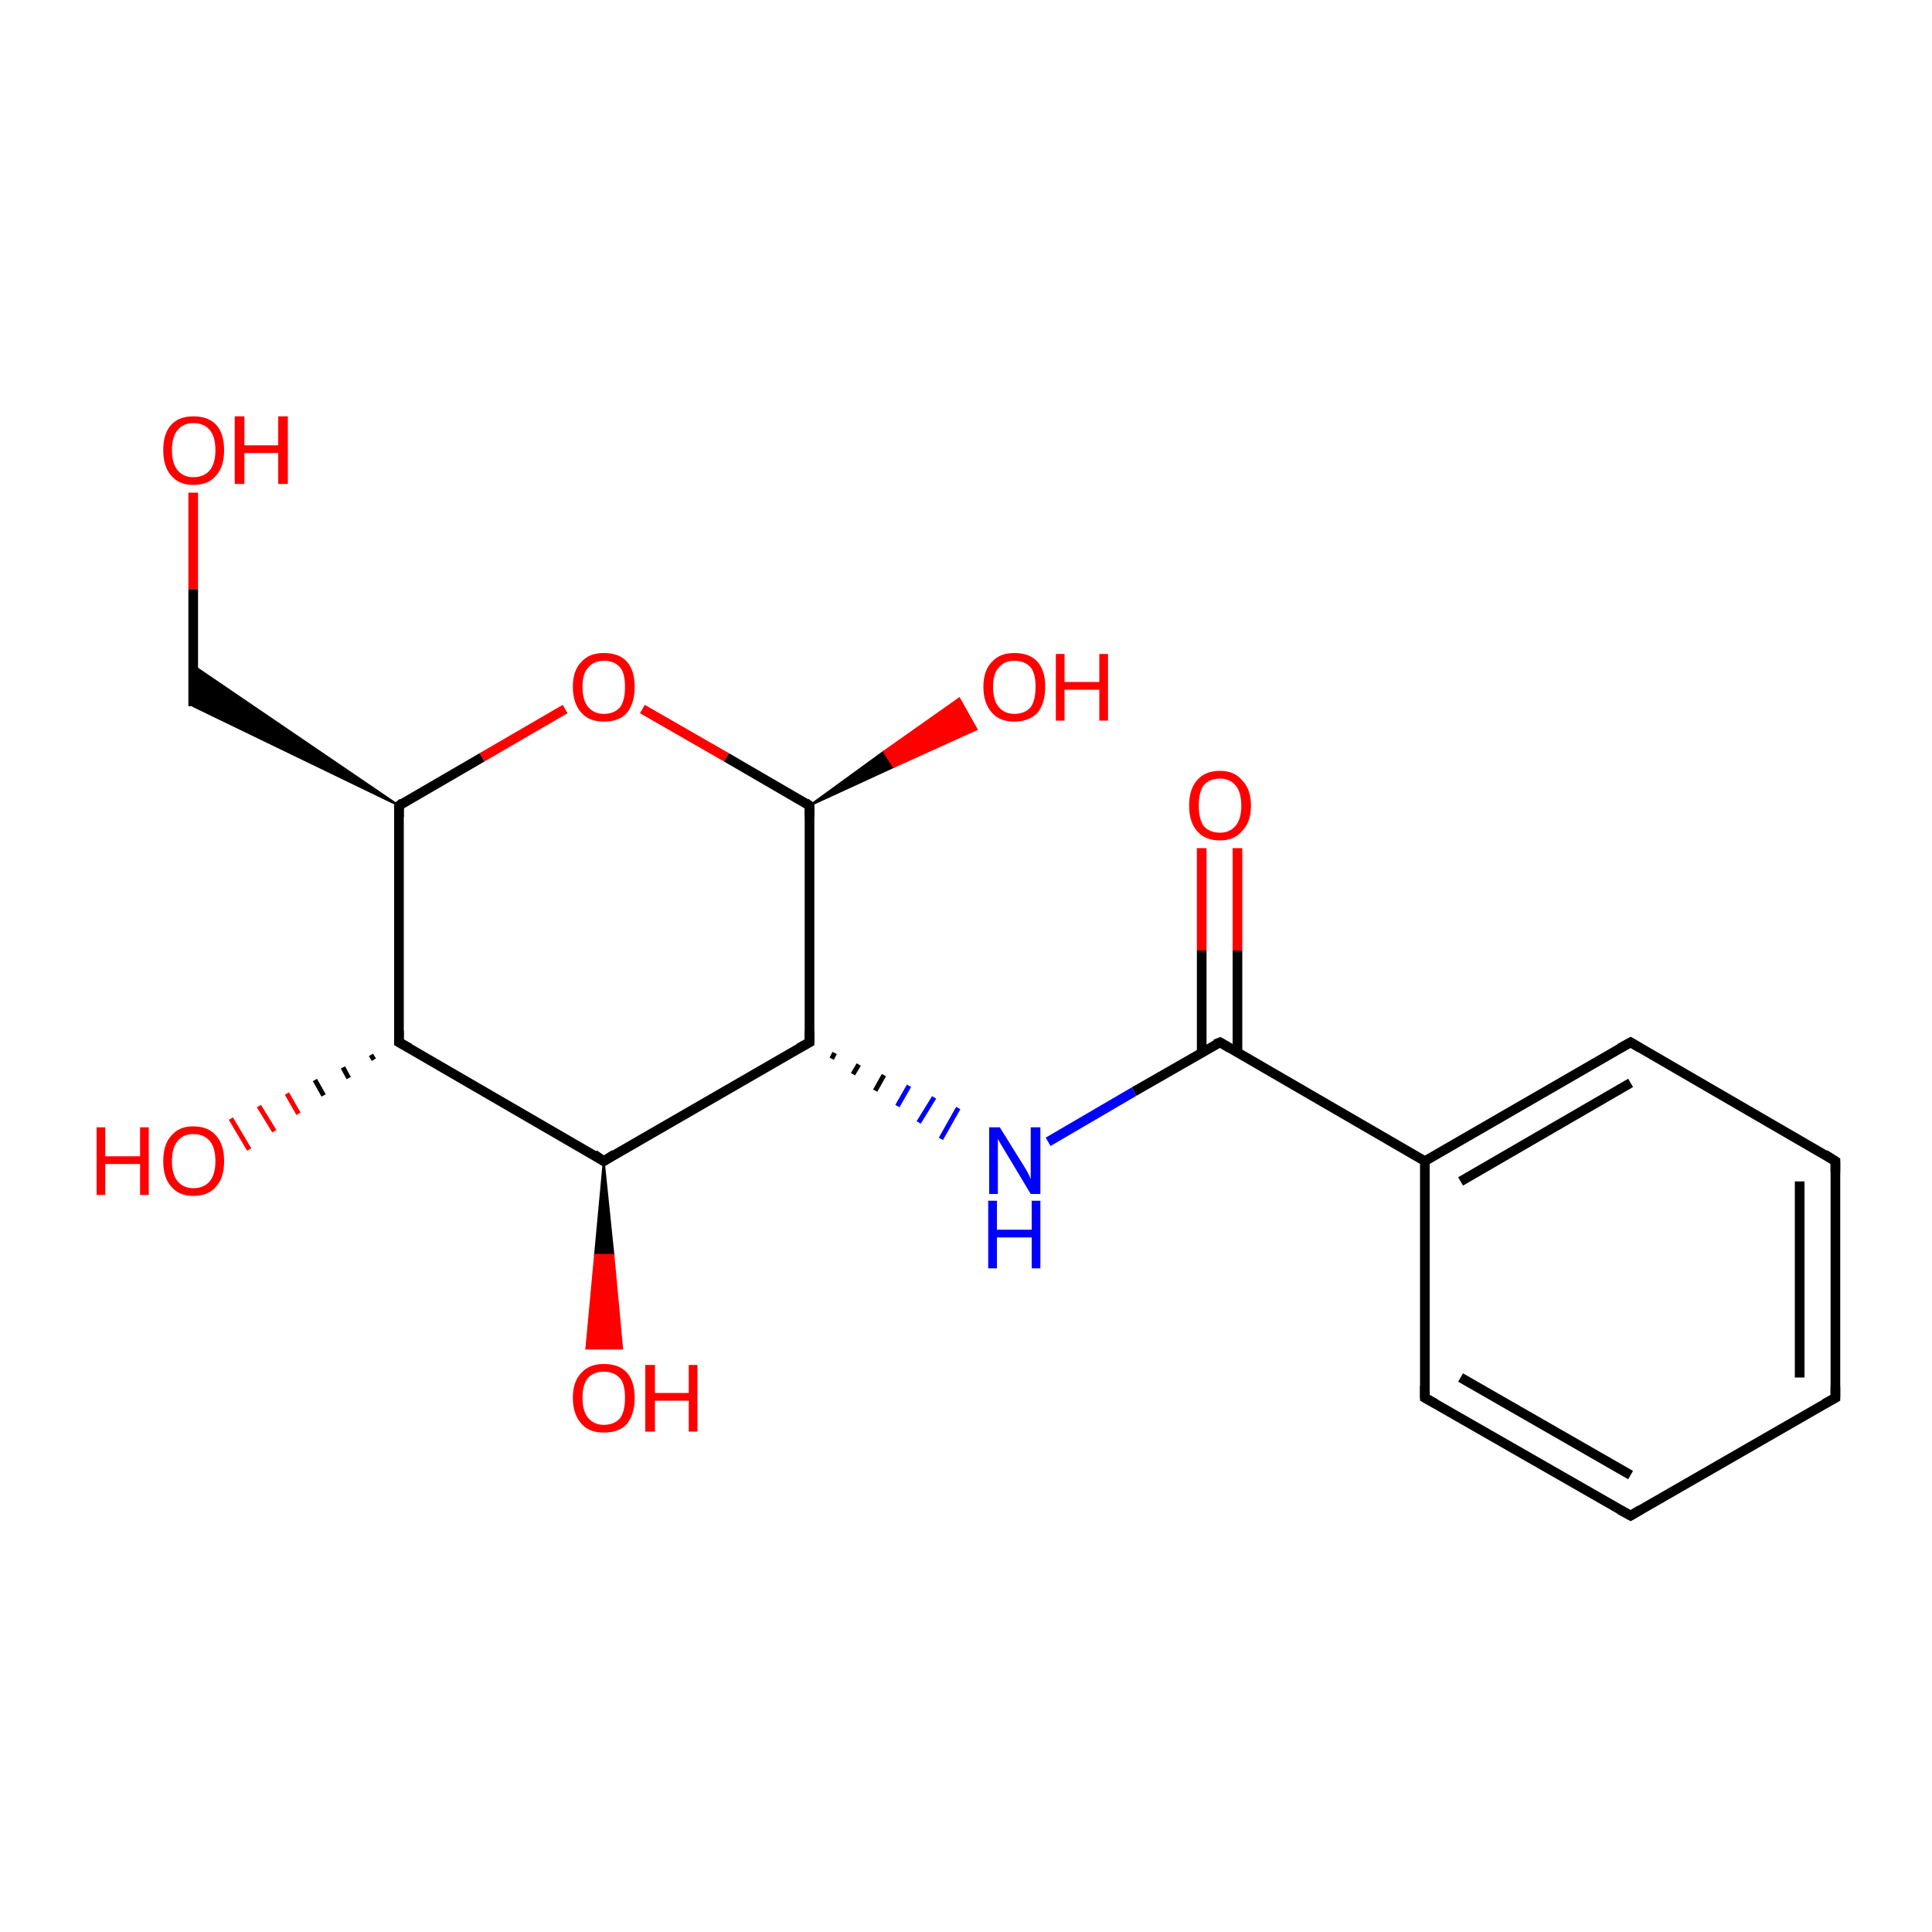 <?xml version='1.0' encoding='iso-8859-1'?>
<svg version='1.1' baseProfile='full'
              xmlns='http://www.w3.org/2000/svg'
                      xmlns:rdkit='http://www.rdkit.org/xml'
                      xmlns:xlink='http://www.w3.org/1999/xlink'
                  xml:space='preserve'
width='200px' height='200px' viewBox='0 0 200 200'>
<!-- END OF HEADER -->
<rect style='opacity:1.0;fill:#FFFFFF;stroke:none' width='200.0' height='200.0' x='0.0' y='0.0'> </rect>
<path class='bond-0 atom-11 atom-9' d='M 20.0,51.0 L 20.0,61.0' style='fill:none;fill-rule:evenodd;stroke:#FF0000;stroke-width:1.0px;stroke-linecap:butt;stroke-linejoin:miter;stroke-opacity:1' />
<path class='bond-0 atom-11 atom-9' d='M 20.0,61.0 L 20.0,73.1' style='fill:none;fill-rule:evenodd;stroke:#000000;stroke-width:1.0px;stroke-linecap:butt;stroke-linejoin:miter;stroke-opacity:1' />
<path class='bond-1 atom-4 atom-9' d='M 41.3,83.4 L 20.0,73.1 L 20.0,68.9 Z' style='fill:#000000;fill-rule:evenodd;fill-opacity:1;stroke:#000000;stroke-width:0.2px;stroke-linecap:butt;stroke-linejoin:miter;stroke-opacity:1;' />
<path class='bond-2 atom-3 atom-4' d='M 58.5,73.4 L 49.9,78.4' style='fill:none;fill-rule:evenodd;stroke:#FF0000;stroke-width:1.0px;stroke-linecap:butt;stroke-linejoin:miter;stroke-opacity:1' />
<path class='bond-2 atom-3 atom-4' d='M 49.9,78.4 L 41.3,83.4' style='fill:none;fill-rule:evenodd;stroke:#000000;stroke-width:1.0px;stroke-linecap:butt;stroke-linejoin:miter;stroke-opacity:1' />
<path class='bond-3 atom-3 atom-2' d='M 66.5,73.4 L 75.2,78.4' style='fill:none;fill-rule:evenodd;stroke:#FF0000;stroke-width:1.0px;stroke-linecap:butt;stroke-linejoin:miter;stroke-opacity:1' />
<path class='bond-3 atom-3 atom-2' d='M 75.2,78.4 L 83.8,83.4' style='fill:none;fill-rule:evenodd;stroke:#000000;stroke-width:1.0px;stroke-linecap:butt;stroke-linejoin:miter;stroke-opacity:1' />
<path class='bond-4 atom-4 atom-5' d='M 41.3,83.4 L 41.3,107.9' style='fill:none;fill-rule:evenodd;stroke:#000000;stroke-width:1.0px;stroke-linecap:butt;stroke-linejoin:miter;stroke-opacity:1' />
<path class='bond-5 atom-5 atom-7' d='M 38.7,109.7 L 38.4,109.2' style='fill:none;fill-rule:evenodd;stroke:#000000;stroke-width:0.5px;stroke-linecap:butt;stroke-linejoin:miter;stroke-opacity:1' />
<path class='bond-5 atom-5 atom-7' d='M 36.1,111.6 L 35.5,110.5' style='fill:none;fill-rule:evenodd;stroke:#000000;stroke-width:0.5px;stroke-linecap:butt;stroke-linejoin:miter;stroke-opacity:1' />
<path class='bond-5 atom-5 atom-7' d='M 33.5,113.4 L 32.6,111.8' style='fill:none;fill-rule:evenodd;stroke:#000000;stroke-width:0.5px;stroke-linecap:butt;stroke-linejoin:miter;stroke-opacity:1' />
<path class='bond-5 atom-5 atom-7' d='M 30.9,115.3 L 29.7,113.2' style='fill:none;fill-rule:evenodd;stroke:#FF0000;stroke-width:0.5px;stroke-linecap:butt;stroke-linejoin:miter;stroke-opacity:1' />
<path class='bond-5 atom-5 atom-7' d='M 28.4,117.1 L 26.8,114.5' style='fill:none;fill-rule:evenodd;stroke:#FF0000;stroke-width:0.5px;stroke-linecap:butt;stroke-linejoin:miter;stroke-opacity:1' />
<path class='bond-5 atom-5 atom-7' d='M 25.8,119.0 L 23.9,115.8' style='fill:none;fill-rule:evenodd;stroke:#FF0000;stroke-width:0.5px;stroke-linecap:butt;stroke-linejoin:miter;stroke-opacity:1' />
<path class='bond-6 atom-5 atom-0' d='M 41.3,107.9 L 62.5,120.2' style='fill:none;fill-rule:evenodd;stroke:#000000;stroke-width:1.0px;stroke-linecap:butt;stroke-linejoin:miter;stroke-opacity:1' />
<path class='bond-7 atom-13 atom-12' d='M 128.1,87.8 L 128.1,98.4' style='fill:none;fill-rule:evenodd;stroke:#FF0000;stroke-width:1.0px;stroke-linecap:butt;stroke-linejoin:miter;stroke-opacity:1' />
<path class='bond-7 atom-13 atom-12' d='M 128.1,98.4 L 128.1,109.0' style='fill:none;fill-rule:evenodd;stroke:#000000;stroke-width:1.0px;stroke-linecap:butt;stroke-linejoin:miter;stroke-opacity:1' />
<path class='bond-7 atom-13 atom-12' d='M 124.4,87.8 L 124.4,98.4' style='fill:none;fill-rule:evenodd;stroke:#FF0000;stroke-width:1.0px;stroke-linecap:butt;stroke-linejoin:miter;stroke-opacity:1' />
<path class='bond-7 atom-13 atom-12' d='M 124.4,98.4 L 124.4,109.0' style='fill:none;fill-rule:evenodd;stroke:#000000;stroke-width:1.0px;stroke-linecap:butt;stroke-linejoin:miter;stroke-opacity:1' />
<path class='bond-8 atom-2 atom-10' d='M 83.8,83.4 L 91.5,77.8 L 92.5,79.4 Z' style='fill:#000000;fill-rule:evenodd;fill-opacity:1;stroke:#000000;stroke-width:0.2px;stroke-linecap:butt;stroke-linejoin:miter;stroke-opacity:1;' />
<path class='bond-8 atom-2 atom-10' d='M 91.5,77.8 L 101.1,75.5 L 99.3,72.3 Z' style='fill:#FF0000;fill-rule:evenodd;fill-opacity:1;stroke:#FF0000;stroke-width:0.2px;stroke-linecap:butt;stroke-linejoin:miter;stroke-opacity:1;' />
<path class='bond-8 atom-2 atom-10' d='M 91.5,77.8 L 92.5,79.4 L 101.1,75.5 Z' style='fill:#FF0000;fill-rule:evenodd;fill-opacity:1;stroke:#FF0000;stroke-width:0.2px;stroke-linecap:butt;stroke-linejoin:miter;stroke-opacity:1;' />
<path class='bond-9 atom-2 atom-1' d='M 83.8,83.4 L 83.8,107.9' style='fill:none;fill-rule:evenodd;stroke:#000000;stroke-width:1.0px;stroke-linecap:butt;stroke-linejoin:miter;stroke-opacity:1' />
<path class='bond-10 atom-1 atom-0' d='M 83.8,107.9 L 62.5,120.2' style='fill:none;fill-rule:evenodd;stroke:#000000;stroke-width:1.0px;stroke-linecap:butt;stroke-linejoin:miter;stroke-opacity:1' />
<path class='bond-11 atom-1 atom-6' d='M 86.1,109.6 L 86.4,109.0' style='fill:none;fill-rule:evenodd;stroke:#000000;stroke-width:0.5px;stroke-linecap:butt;stroke-linejoin:miter;stroke-opacity:1' />
<path class='bond-11 atom-1 atom-6' d='M 88.3,111.2 L 88.9,110.2' style='fill:none;fill-rule:evenodd;stroke:#000000;stroke-width:0.5px;stroke-linecap:butt;stroke-linejoin:miter;stroke-opacity:1' />
<path class='bond-11 atom-1 atom-6' d='M 90.6,112.9 L 91.5,111.3' style='fill:none;fill-rule:evenodd;stroke:#000000;stroke-width:0.5px;stroke-linecap:butt;stroke-linejoin:miter;stroke-opacity:1' />
<path class='bond-11 atom-1 atom-6' d='M 92.9,114.5 L 94.1,112.4' style='fill:none;fill-rule:evenodd;stroke:#0000FF;stroke-width:0.5px;stroke-linecap:butt;stroke-linejoin:miter;stroke-opacity:1' />
<path class='bond-11 atom-1 atom-6' d='M 95.1,116.2 L 96.7,113.6' style='fill:none;fill-rule:evenodd;stroke:#0000FF;stroke-width:0.5px;stroke-linecap:butt;stroke-linejoin:miter;stroke-opacity:1' />
<path class='bond-11 atom-1 atom-6' d='M 97.4,117.9 L 99.2,114.7' style='fill:none;fill-rule:evenodd;stroke:#0000FF;stroke-width:0.5px;stroke-linecap:butt;stroke-linejoin:miter;stroke-opacity:1' />
<path class='bond-12 atom-0 atom-8' d='M 62.5,120.2 L 63.5,129.9 L 61.6,129.9 Z' style='fill:#000000;fill-rule:evenodd;fill-opacity:1;stroke:#000000;stroke-width:0.2px;stroke-linecap:butt;stroke-linejoin:miter;stroke-opacity:1;' />
<path class='bond-12 atom-0 atom-8' d='M 63.5,129.9 L 60.7,139.6 L 64.4,139.6 Z' style='fill:#FF0000;fill-rule:evenodd;fill-opacity:1;stroke:#FF0000;stroke-width:0.2px;stroke-linecap:butt;stroke-linejoin:miter;stroke-opacity:1;' />
<path class='bond-12 atom-0 atom-8' d='M 63.5,129.9 L 61.6,129.9 L 60.7,139.6 Z' style='fill:#FF0000;fill-rule:evenodd;fill-opacity:1;stroke:#FF0000;stroke-width:0.2px;stroke-linecap:butt;stroke-linejoin:miter;stroke-opacity:1;' />
<path class='bond-13 atom-12 atom-6' d='M 126.3,107.9 L 117.4,113.0' style='fill:none;fill-rule:evenodd;stroke:#000000;stroke-width:1.0px;stroke-linecap:butt;stroke-linejoin:miter;stroke-opacity:1' />
<path class='bond-13 atom-12 atom-6' d='M 117.4,113.0 L 108.5,118.2' style='fill:none;fill-rule:evenodd;stroke:#0000FF;stroke-width:1.0px;stroke-linecap:butt;stroke-linejoin:miter;stroke-opacity:1' />
<path class='bond-14 atom-12 atom-15' d='M 126.3,107.9 L 147.5,120.2' style='fill:none;fill-rule:evenodd;stroke:#000000;stroke-width:1.0px;stroke-linecap:butt;stroke-linejoin:miter;stroke-opacity:1' />
<path class='bond-15 atom-16 atom-15' d='M 147.5,144.7 L 147.5,120.2' style='fill:none;fill-rule:evenodd;stroke:#000000;stroke-width:1.0px;stroke-linecap:butt;stroke-linejoin:miter;stroke-opacity:1' />
<path class='bond-16 atom-16 atom-17' d='M 147.5,144.7 L 168.8,156.9' style='fill:none;fill-rule:evenodd;stroke:#000000;stroke-width:1.0px;stroke-linecap:butt;stroke-linejoin:miter;stroke-opacity:1' />
<path class='bond-16 atom-16 atom-17' d='M 151.2,142.6 L 168.8,152.7' style='fill:none;fill-rule:evenodd;stroke:#000000;stroke-width:1.0px;stroke-linecap:butt;stroke-linejoin:miter;stroke-opacity:1' />
<path class='bond-17 atom-15 atom-14' d='M 147.5,120.2 L 168.8,107.9' style='fill:none;fill-rule:evenodd;stroke:#000000;stroke-width:1.0px;stroke-linecap:butt;stroke-linejoin:miter;stroke-opacity:1' />
<path class='bond-17 atom-15 atom-14' d='M 151.2,122.3 L 168.8,112.1' style='fill:none;fill-rule:evenodd;stroke:#000000;stroke-width:1.0px;stroke-linecap:butt;stroke-linejoin:miter;stroke-opacity:1' />
<path class='bond-18 atom-17 atom-18' d='M 168.8,156.9 L 190.0,144.7' style='fill:none;fill-rule:evenodd;stroke:#000000;stroke-width:1.0px;stroke-linecap:butt;stroke-linejoin:miter;stroke-opacity:1' />
<path class='bond-19 atom-14 atom-19' d='M 168.8,107.9 L 190.0,120.2' style='fill:none;fill-rule:evenodd;stroke:#000000;stroke-width:1.0px;stroke-linecap:butt;stroke-linejoin:miter;stroke-opacity:1' />
<path class='bond-20 atom-18 atom-19' d='M 190.0,144.7 L 190.0,120.2' style='fill:none;fill-rule:evenodd;stroke:#000000;stroke-width:1.0px;stroke-linecap:butt;stroke-linejoin:miter;stroke-opacity:1' />
<path class='bond-20 atom-18 atom-19' d='M 186.3,142.6 L 186.3,122.3' style='fill:none;fill-rule:evenodd;stroke:#000000;stroke-width:1.0px;stroke-linecap:butt;stroke-linejoin:miter;stroke-opacity:1' />
<path d='M 61.5,119.5 L 62.5,120.2 L 63.6,119.5' style='fill:none;stroke:#000000;stroke-width:1.0px;stroke-linecap:butt;stroke-linejoin:miter;stroke-opacity:1;' />
<path d='M 83.8,106.7 L 83.8,107.9 L 82.7,108.5' style='fill:none;stroke:#000000;stroke-width:1.0px;stroke-linecap:butt;stroke-linejoin:miter;stroke-opacity:1;' />
<path d='M 83.4,83.1 L 83.8,83.4 L 83.8,84.6' style='fill:none;stroke:#000000;stroke-width:1.0px;stroke-linecap:butt;stroke-linejoin:miter;stroke-opacity:1;' />
<path d='M 41.7,83.1 L 41.3,83.4 L 41.3,84.6' style='fill:none;stroke:#000000;stroke-width:1.0px;stroke-linecap:butt;stroke-linejoin:miter;stroke-opacity:1;' />
<path d='M 41.3,106.7 L 41.3,107.9 L 42.4,108.5' style='fill:none;stroke:#000000;stroke-width:1.0px;stroke-linecap:butt;stroke-linejoin:miter;stroke-opacity:1;' />
<path d='M 125.8,108.1 L 126.3,107.9 L 127.3,108.5' style='fill:none;stroke:#000000;stroke-width:1.0px;stroke-linecap:butt;stroke-linejoin:miter;stroke-opacity:1;' />
<path d='M 167.7,108.5 L 168.8,107.9 L 169.8,108.5' style='fill:none;stroke:#000000;stroke-width:1.0px;stroke-linecap:butt;stroke-linejoin:miter;stroke-opacity:1;' />
<path d='M 147.5,143.5 L 147.5,144.7 L 148.6,145.3' style='fill:none;stroke:#000000;stroke-width:1.0px;stroke-linecap:butt;stroke-linejoin:miter;stroke-opacity:1;' />
<path d='M 167.7,156.3 L 168.8,156.9 L 169.8,156.3' style='fill:none;stroke:#000000;stroke-width:1.0px;stroke-linecap:butt;stroke-linejoin:miter;stroke-opacity:1;' />
<path d='M 188.9,145.3 L 190.0,144.7 L 190.0,143.5' style='fill:none;stroke:#000000;stroke-width:1.0px;stroke-linecap:butt;stroke-linejoin:miter;stroke-opacity:1;' />
<path d='M 188.9,119.5 L 190.0,120.2 L 190.0,121.4' style='fill:none;stroke:#000000;stroke-width:1.0px;stroke-linecap:butt;stroke-linejoin:miter;stroke-opacity:1;' />
<path class='atom-3' d='M 59.3 71.1
Q 59.3 69.4, 60.2 68.5
Q 61.0 67.6, 62.5 67.6
Q 64.1 67.6, 64.9 68.5
Q 65.7 69.4, 65.7 71.1
Q 65.7 72.8, 64.9 73.8
Q 64.1 74.7, 62.5 74.7
Q 61.0 74.7, 60.2 73.8
Q 59.3 72.8, 59.3 71.1
M 62.5 73.9
Q 63.6 73.9, 64.2 73.2
Q 64.7 72.5, 64.7 71.1
Q 64.7 69.7, 64.2 69.1
Q 63.6 68.4, 62.5 68.4
Q 61.5 68.4, 60.9 69.1
Q 60.3 69.7, 60.3 71.1
Q 60.3 72.5, 60.9 73.2
Q 61.5 73.9, 62.5 73.9
' fill='#FF0000'/>
<path class='atom-6' d='M 103.5 116.7
L 105.8 120.4
Q 106.0 120.7, 106.4 121.4
Q 106.7 122.0, 106.7 122.1
L 106.7 116.7
L 107.7 116.7
L 107.7 123.6
L 106.7 123.6
L 104.3 119.6
Q 104.0 119.1, 103.7 118.6
Q 103.4 118.1, 103.3 117.9
L 103.3 123.6
L 102.4 123.6
L 102.4 116.7
L 103.5 116.7
' fill='#0000FF'/>
<path class='atom-6' d='M 102.3 124.3
L 103.2 124.3
L 103.2 127.3
L 106.8 127.3
L 106.8 124.3
L 107.7 124.3
L 107.7 131.3
L 106.8 131.3
L 106.8 128.1
L 103.2 128.1
L 103.2 131.3
L 102.3 131.3
L 102.3 124.3
' fill='#0000FF'/>
<path class='atom-7' d='M 10.0 116.7
L 10.9 116.7
L 10.9 119.7
L 14.5 119.7
L 14.5 116.7
L 15.4 116.7
L 15.4 123.7
L 14.5 123.7
L 14.5 120.5
L 10.9 120.5
L 10.9 123.7
L 10.0 123.7
L 10.0 116.7
' fill='#FF0000'/>
<path class='atom-7' d='M 16.9 120.2
Q 16.9 118.5, 17.7 117.6
Q 18.5 116.6, 20.0 116.6
Q 21.6 116.6, 22.4 117.6
Q 23.2 118.5, 23.2 120.2
Q 23.2 121.9, 22.4 122.8
Q 21.6 123.8, 20.0 123.8
Q 18.5 123.8, 17.7 122.8
Q 16.9 121.9, 16.9 120.2
M 20.0 123.0
Q 21.1 123.0, 21.7 122.3
Q 22.3 121.6, 22.3 120.2
Q 22.3 118.8, 21.7 118.1
Q 21.1 117.4, 20.0 117.4
Q 19.0 117.4, 18.4 118.1
Q 17.8 118.8, 17.8 120.2
Q 17.8 121.6, 18.4 122.3
Q 19.0 123.0, 20.0 123.0
' fill='#FF0000'/>
<path class='atom-8' d='M 59.3 144.7
Q 59.3 143.0, 60.2 142.1
Q 61.0 141.2, 62.5 141.2
Q 64.1 141.2, 64.9 142.1
Q 65.7 143.0, 65.7 144.7
Q 65.7 146.4, 64.9 147.4
Q 64.1 148.3, 62.5 148.3
Q 61.0 148.3, 60.2 147.4
Q 59.3 146.4, 59.3 144.7
M 62.5 147.5
Q 63.6 147.5, 64.2 146.8
Q 64.7 146.1, 64.7 144.7
Q 64.7 143.3, 64.2 142.7
Q 63.6 142.0, 62.5 142.0
Q 61.5 142.0, 60.9 142.6
Q 60.3 143.3, 60.3 144.7
Q 60.3 146.1, 60.9 146.8
Q 61.5 147.5, 62.5 147.5
' fill='#FF0000'/>
<path class='atom-8' d='M 66.8 141.3
L 67.8 141.3
L 67.8 144.2
L 71.3 144.2
L 71.3 141.3
L 72.2 141.3
L 72.2 148.2
L 71.3 148.2
L 71.3 145.0
L 67.8 145.0
L 67.8 148.2
L 66.8 148.2
L 66.8 141.3
' fill='#FF0000'/>
<path class='atom-10' d='M 101.8 71.1
Q 101.8 69.4, 102.7 68.5
Q 103.5 67.6, 105.0 67.6
Q 106.6 67.6, 107.4 68.5
Q 108.2 69.4, 108.2 71.1
Q 108.2 72.8, 107.4 73.8
Q 106.5 74.7, 105.0 74.7
Q 103.5 74.7, 102.7 73.8
Q 101.8 72.8, 101.8 71.1
M 105.0 73.9
Q 106.1 73.9, 106.7 73.2
Q 107.2 72.5, 107.2 71.1
Q 107.2 69.7, 106.7 69.1
Q 106.1 68.4, 105.0 68.4
Q 104.0 68.4, 103.4 69.1
Q 102.8 69.7, 102.8 71.1
Q 102.8 72.5, 103.4 73.2
Q 104.0 73.9, 105.0 73.9
' fill='#FF0000'/>
<path class='atom-10' d='M 109.3 67.7
L 110.2 67.7
L 110.2 70.6
L 113.8 70.6
L 113.8 67.7
L 114.7 67.7
L 114.7 74.6
L 113.8 74.6
L 113.8 71.4
L 110.2 71.4
L 110.2 74.6
L 109.3 74.6
L 109.3 67.7
' fill='#FF0000'/>
<path class='atom-11' d='M 16.9 46.6
Q 16.9 44.9, 17.7 44.0
Q 18.5 43.1, 20.0 43.1
Q 21.6 43.1, 22.4 44.0
Q 23.2 44.9, 23.2 46.6
Q 23.2 48.3, 22.4 49.2
Q 21.6 50.2, 20.0 50.2
Q 18.5 50.2, 17.7 49.2
Q 16.9 48.3, 16.9 46.6
M 20.0 49.4
Q 21.1 49.4, 21.7 48.7
Q 22.3 48.0, 22.3 46.6
Q 22.3 45.2, 21.7 44.5
Q 21.1 43.8, 20.0 43.8
Q 19.0 43.8, 18.4 44.5
Q 17.8 45.2, 17.8 46.6
Q 17.8 48.0, 18.4 48.7
Q 19.0 49.4, 20.0 49.4
' fill='#FF0000'/>
<path class='atom-11' d='M 24.3 43.1
L 25.3 43.1
L 25.3 46.1
L 28.8 46.1
L 28.8 43.1
L 29.8 43.1
L 29.8 50.1
L 28.8 50.1
L 28.8 46.9
L 25.3 46.9
L 25.3 50.1
L 24.3 50.1
L 24.3 43.1
' fill='#FF0000'/>
<path class='atom-13' d='M 123.1 83.4
Q 123.1 81.7, 123.9 80.8
Q 124.7 79.8, 126.3 79.8
Q 127.8 79.8, 128.6 80.8
Q 129.5 81.7, 129.5 83.4
Q 129.5 85.1, 128.6 86.0
Q 127.8 87.0, 126.3 87.0
Q 124.7 87.0, 123.9 86.0
Q 123.1 85.1, 123.1 83.4
M 126.3 86.2
Q 127.3 86.2, 127.9 85.5
Q 128.5 84.8, 128.5 83.4
Q 128.5 82.0, 127.9 81.3
Q 127.3 80.6, 126.3 80.6
Q 125.2 80.6, 124.6 81.3
Q 124.1 82.0, 124.1 83.4
Q 124.1 84.8, 124.6 85.5
Q 125.2 86.2, 126.3 86.2
' fill='#FF0000'/>
</svg>
